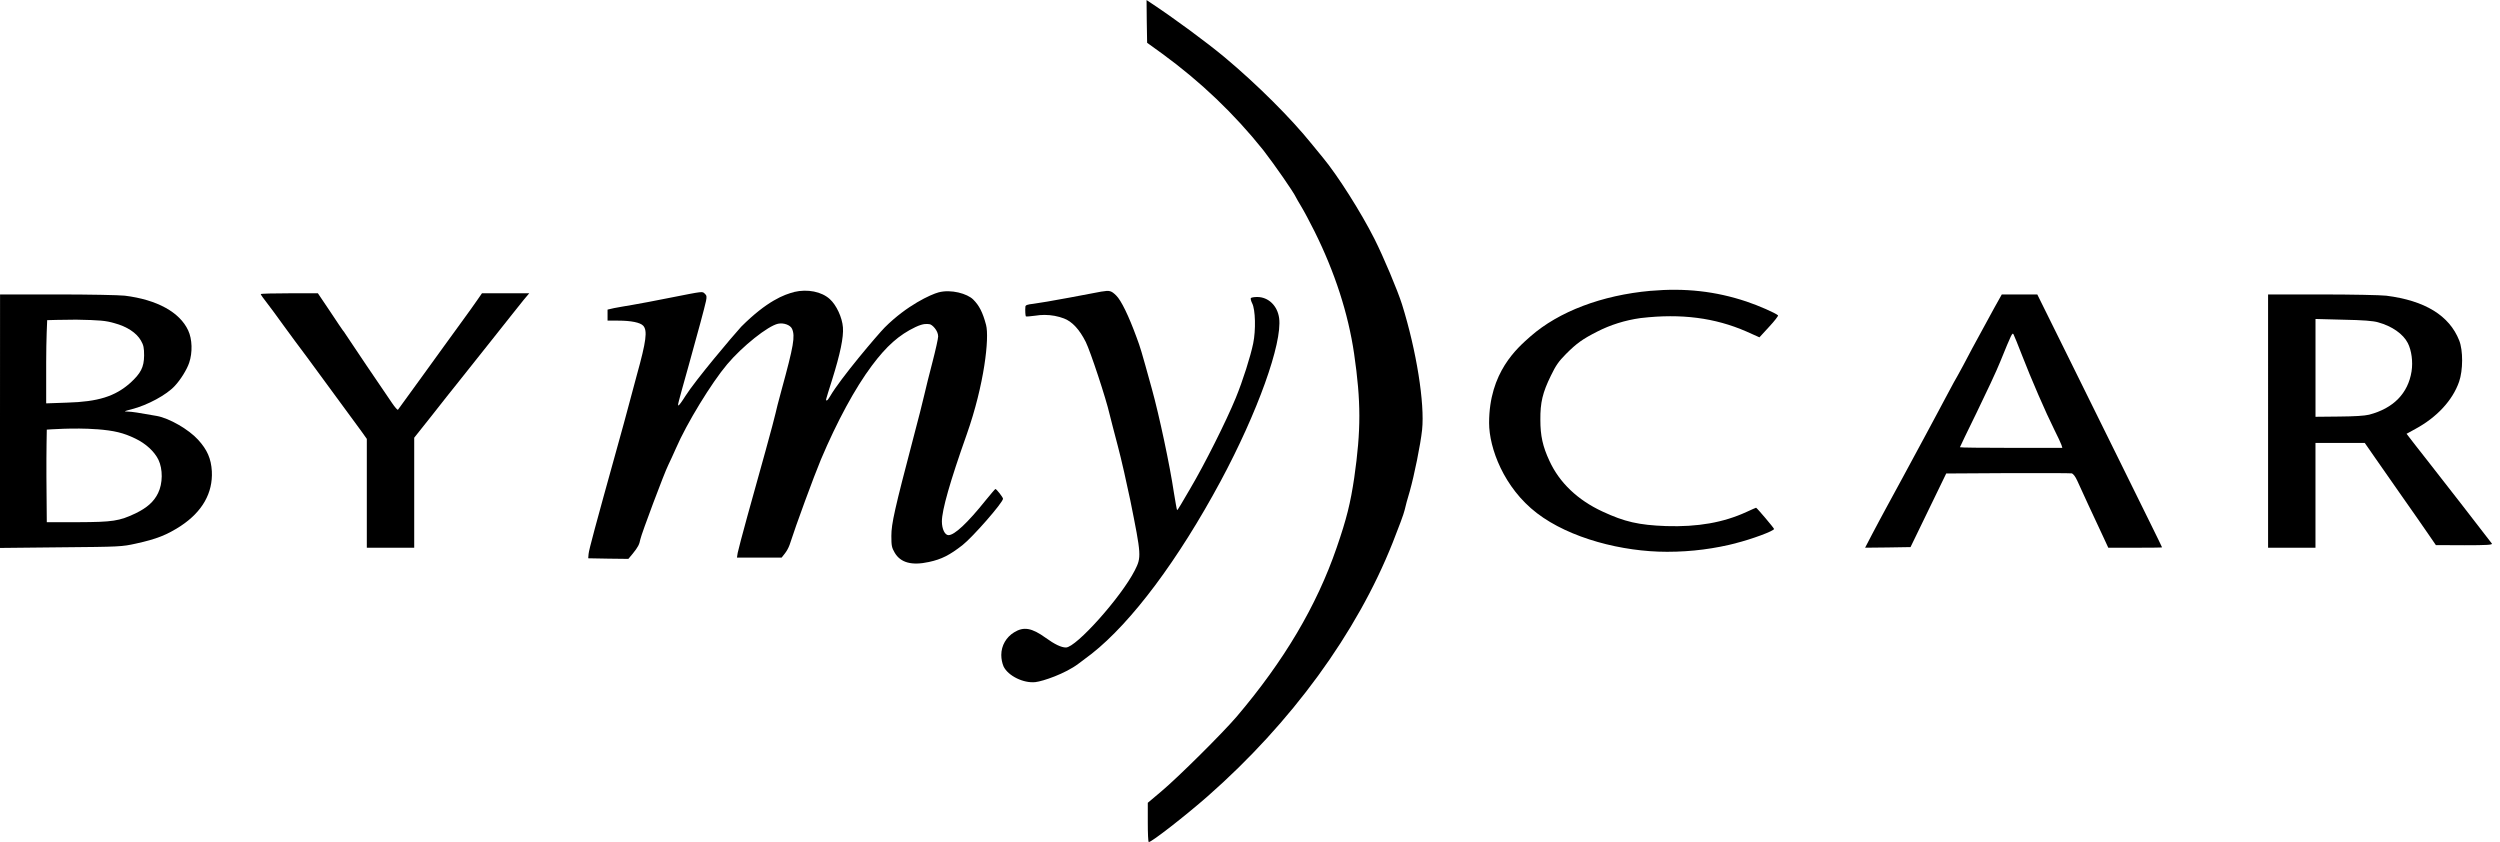 <!-- Generated by IcoMoon.io -->
<svg version="1.1" xmlns="http://www.w3.org/2000/svg" width="95" height="32" viewBox="0 0 95 32">
<title>logo-bymycar</title>
<path d="M43.577 0.815l0.014 0.811 0.578 0.417c1.468 1.072 2.737 2.289 3.829 3.654l0.030 0.039c0.417 0.54 1.119 1.55 1.214 1.754 0.019 0.038 0.114 0.209 0.213 0.37s0.322 0.583 0.493 0.924c0.777 1.56 1.285 3.134 1.508 4.655 0.265 1.825 0.265 2.901 0.005 4.717-0.142 0.958-0.289 1.56-0.668 2.655-0.759 2.209-2.001 4.305-3.802 6.424-0.536 0.626-2.228 2.309-2.868 2.844l-0.507 0.427v0.744c0 0.412 0.014 0.749 0.038 0.749 0.109 0 1.394-1 2.242-1.745 3.176-2.792 5.66-6.196 7.026-9.633 0.223-0.559 0.431-1.119 0.455-1.242s0.114-0.446 0.194-0.711c0.171-0.607 0.408-1.768 0.469-2.337 0.104-1-0.213-3.001-0.763-4.764-0.171-0.54-0.702-1.801-1.048-2.489-0.512-1.015-1.403-2.418-1.953-3.081l-0.431-0.526c-0.782-0.972-2.067-2.257-3.309-3.295-0.683-0.569-1.925-1.484-2.792-2.057l-0.175-0.117z"></path>
<path d="M62.725 11.051c-1.854 0.166-3.489 0.787-4.565 1.73-0.507 0.446-1.574 1.361-1.574 3.29 0 0.957 0.561 2.465 1.815 3.427s3.257 1.47 4.936 1.47c0.008 0 0.018 0 0.028 0 0.916 0 1.805-0.118 2.652-0.339l-0.073 0.016c0.612-0.152 1.47-0.469 1.47-0.545 0-0.033-0.654-0.806-0.683-0.806-0.009 0-0.171 0.071-0.365 0.161-0.877 0.403-1.854 0.574-3.053 0.536-1.038-0.038-1.579-0.161-2.423-0.555-0.939-0.436-1.631-1.095-2.010-1.92-0.256-0.55-0.346-0.953-0.346-1.564-0.005-0.659 0.085-1.033 0.398-1.673 0.19-0.393 0.299-0.55 0.578-0.83 0.408-0.408 0.626-0.564 1.195-0.853 0.483-0.247 1.044-0.427 1.636-0.509l0.028-0.003c1.517-0.175 2.797-0.009 3.992 0.512l0.498 0.223 0.37-0.403c0.204-0.218 0.351-0.412 0.337-0.431-0.085-0.085-0.754-0.379-1.199-0.526-1.176-0.393-2.337-0.521-3.641-0.407z"></path>
<path d="M30.18 11.098c-0.375 0.090-1.035 0.338-2.013 1.316-0.332 0.365-1.732 2.021-2.121 2.633-0.123 0.199-0.242 0.36-0.261 0.36-0.043 0-0.038-0.009 0.384-1.517 0.375-1.346 0.597-2.171 0.659-2.451 0.033-0.166 0.028-0.213-0.047-0.28-0.1-0.090-0.024-0.1-1.323 0.156-0.536 0.109-1.176 0.228-1.422 0.27s-0.564 0.095-0.702 0.123l-0.247 0.057v0.419h0.403c0.493 0 0.839 0.071 0.953 0.194 0.166 0.185 0.114 0.588-0.242 1.868-0.142 0.521-0.294 1.086-0.337 1.256s-0.232 0.863-0.422 1.541c-0.82 2.949-1.062 3.849-1.076 4.006l-0.014 0.166 0.763 0.014 0.763 0.009 0.166-0.199c0.199-0.247 0.251-0.346 0.289-0.545s0.915-2.536 1.062-2.825c0.062-0.128 0.194-0.412 0.294-0.64 0.403-0.934 1.346-2.479 1.944-3.186 0.574-0.683 1.55-1.46 1.934-1.541 0.213-0.043 0.465 0.047 0.531 0.194 0.123 0.28 0.062 0.64-0.398 2.318-0.114 0.417-0.218 0.82-0.232 0.901s-0.185 0.716-0.379 1.422-0.507 1.825-0.692 2.489-0.346 1.289-0.365 1.384l-0.028 0.18h1.697l0.123-0.156c0.075-0.098 0.138-0.211 0.182-0.333l0.003-0.009c0.237-0.74 0.92-2.593 1.185-3.228 0.616-1.455 1.299-2.716 1.934-3.565 0.559-0.749 1.033-1.171 1.659-1.47 0.322-0.152 0.442-0.117 0.536-0.109s0.327 0.237 0.327 0.465c0 0.076-0.095 0.507-0.213 0.962s-0.261 1.019-0.313 1.256-0.242 0.981-0.422 1.659c-0.702 2.674-0.83 3.238-0.83 3.698 0 0.379 0.014 0.45 0.128 0.645 0.223 0.379 0.649 0.493 1.299 0.351 0.484-0.104 0.787-0.261 1.275-0.64 0.393-0.308 1.541-1.621 1.541-1.764 0-0.052-0.247-0.37-0.289-0.37-0.014 0-0.18 0.199-0.375 0.436-0.687 0.858-1.18 1.318-1.408 1.318-0.137 0-0.251-0.232-0.251-0.521 0-0.431 0.313-1.527 0.943-3.304 0.673-1.906 0.864-3.675 0.736-4.162s-0.265-0.743-0.488-0.966-0.841-0.4-1.319-0.272c-0.284 0.076-1.196 0.485-2.045 1.334-0.267 0.272-1.682 1.933-2.075 2.615-0.047 0.085-0.104 0.156-0.123 0.156-0.052 0-0.066 0.062 0.199-0.782 0.308-0.981 0.441-1.621 0.412-1.991-0.028-0.379-0.247-0.849-0.498-1.076-0.313-0.286-0.849-0.391-1.356-0.272z"></path>
<path d="M41.861 11.079c-0.066 0.009-0.607 0.114-1.209 0.228s-1.223 0.218-1.384 0.237c-0.228 0.024-0.299 0.052-0.303 0.109-0.014 0.147 0 0.351 0.019 0.37 0.009 0.009 0.175 0 0.365-0.028 0.103-0.018 0.221-0.028 0.342-0.028 0.264 0 0.516 0.049 0.748 0.137l-0.014-0.005c0.313 0.114 0.597 0.422 0.834 0.896 0.175 0.351 0.773 2.157 0.905 2.745 0.043 0.171 0.18 0.711 0.313 1.209s0.341 1.422 0.474 2.062c0.422 2.1 0.427 2.157 0.171 2.664-0.517 1.015-2.228 2.93-2.617 2.93-0.175 0-0.427-0.119-0.773-0.37-0.526-0.379-0.834-0.431-1.199-0.204-0.292 0.179-0.484 0.496-0.484 0.858 0 0.001 0 0.002 0 0.003v-0c0.001 0.156 0.032 0.304 0.088 0.439l-0.003-0.008c0.171 0.36 0.763 0.649 1.214 0.597 0.284-0.033 1.128-0.318 1.631-0.697s0.332-0.247 0.503-0.379c1.522-1.199 3.29-3.565 4.902-6.561 1.399-2.603 2.347-5.239 2.223-6.191-0.062-0.474-0.408-0.806-0.834-0.806-0.119 0-0.228 0.019-0.242 0.043s0.009 0.114 0.052 0.199c0.123 0.237 0.142 1.019 0.038 1.522-0.1 0.488-0.393 1.417-0.664 2.076-0.36 0.877-1.18 2.513-1.726 3.437-0.123 0.209-0.284 0.484-0.356 0.607s-0.137 0.223-0.147 0.213-0.062-0.303-0.119-0.654c-0.156-1.052-0.559-2.944-0.839-3.954-0.422-1.527-0.431-1.55-0.578-1.948-0.303-0.83-0.588-1.413-0.777-1.598s-0.251-0.201-0.555-0.149z"></path>
<path d="M9.908 11.174c0 0.024 0.104 0.171 0.228 0.327s0.403 0.54 0.626 0.849 0.626 0.853 0.901 1.218c0.45 0.607 1.522 2.072 2.067 2.816l0.209 0.294v4.136h1.801v-4.181l0.678-0.853c0.37-0.474 0.792-1.005 0.934-1.18s0.73-0.92 1.304-1.64 1.133-1.432 1.247-1.569l0.209-0.247h-1.797l-0.171 0.247c-0.095 0.137-0.389 0.555-0.659 0.92s-0.901 1.247-1.408 1.944-0.934 1.289-0.953 1.313-0.123-0.1-0.232-0.261c-0.27-0.389-1.721-2.536-1.783-2.641-0.021-0.038-0.045-0.070-0.072-0.1l0 0.001c-0.014-0.014-0.232-0.337-0.488-0.725l-0.469-0.697h-1.086c-0.597 0-1.086 0.012-1.086 0.031z"></path>
<path d="M0 16.005v4.817l2.313-0.024c2.257-0.019 2.323-0.024 2.854-0.142 0.782-0.171 1.176-0.327 1.707-0.673 0.815-0.54 1.218-1.252 1.176-2.076-0.028-0.479-0.175-0.815-0.521-1.195-0.356-0.393-1.095-0.82-1.569-0.905-0.721-0.128-0.934-0.161-1.1-0.166-0.175-0.005-0.161-0.009 0.147-0.090 0.602-0.156 1.323-0.545 1.636-0.887 0.218-0.232 0.46-0.621 0.545-0.877 0.133-0.389 0.119-0.901-0.038-1.233-0.322-0.692-1.185-1.166-2.408-1.318-0.223-0.024-1.356-0.047-2.569-0.047h-2.171zM4.347 12.28c0.479 0.128 0.844 0.37 1.010 0.664 0.1 0.175 0.119 0.275 0.119 0.569-0.005 0.441-0.123 0.673-0.531 1.043-0.574 0.507-1.218 0.711-2.394 0.744l-0.796 0.028v-1.564c0-0.858 0.038-1.598 0.038-1.598s0.569-0.019 1.1-0.019c0.915 0.017 1.124 0.038 1.455 0.133zM3.674 16.31c0.668 0.052 1.019 0.137 1.47 0.356 0.398 0.19 0.725 0.493 0.877 0.806 0.171 0.356 0.166 0.901-0.014 1.266-0.161 0.332-0.422 0.559-0.863 0.773-0.612 0.289-0.858 0.327-2.181 0.332h-1.185l-0.014-1.73c-0.005-0.953 0.014-1.787 0.014-1.787s1.043-0.082 1.896-0.014z"></path>
<path d="M75.785 11.695c-0.82 1.498-1.019 1.873-1.185 2.195-0.104 0.194-0.204 0.379-0.223 0.408s-0.199 0.346-0.389 0.711-0.569 1.062-0.834 1.56-0.649 1.199-0.844 1.564-0.484 0.887-0.631 1.161-0.393 0.725-0.54 1.010l-0.265 0.509 0.863-0.009 0.863-0.014 1.356-2.797 2.337-0.014c1.28-0.005 2.375 0 2.432 0.009 0.062 0.019 0.137 0.119 0.209 0.275 0.128 0.284 0.668 1.46 0.977 2.11l0.204 0.441h1.024c0.559 0 1.019-0.005 1.019-0.014s-0.194-0.408-0.431-0.887-0.777-1.583-1.204-2.441-1.294-2.626-1.939-3.925l-1.166-2.356h-1.351zM76.843 13.516c0.337 0.872 0.896 2.162 1.223 2.816 0.133 0.261 0.251 0.521 0.27 0.578l0.033 0.109h-1.944c-1.071 0-1.948-0.009-1.948-0.024s0.289-0.607 0.64-1.327 0.759-1.588 0.896-1.934c0.441-1.081 0.455-1.109 0.503-1.024 0.024 0.045 0.171 0.403 0.327 0.806z"></path>
<path d="M86.187 16v4.814h1.801v-3.982h1.873l0.109 0.156c0.057 0.081 0.18 0.256 0.27 0.389s0.512 0.74 0.943 1.351 0.915 1.308 1.081 1.55l0.299 0.436 1.081 0.005c0.853 0 1.076-0.014 1.048-0.062-0.019-0.028-0.55-0.716-1.176-1.522s-1.195-1.531-1.261-1.617-0.275-0.351-0.465-0.593l-0.341-0.441 0.337-0.185c0.815-0.441 1.413-1.086 1.659-1.792 0.152-0.436 0.156-1.19 0.005-1.569q-0.562-1.422-2.773-1.702c-0.213-0.024-1.308-0.047-2.437-0.047h-2.053zM90.373 12.25c0.521 0.142 0.948 0.441 1.124 0.787 0.142 0.28 0.199 0.706 0.142 1.076-0.133 0.834-0.687 1.403-1.612 1.645-0.175 0.043-0.555 0.066-1.147 0.071l-0.891 0.009v-3.717l1.057 0.028c0.754 0.014 1.128 0.043 1.327 0.1z"></path>
</svg>
